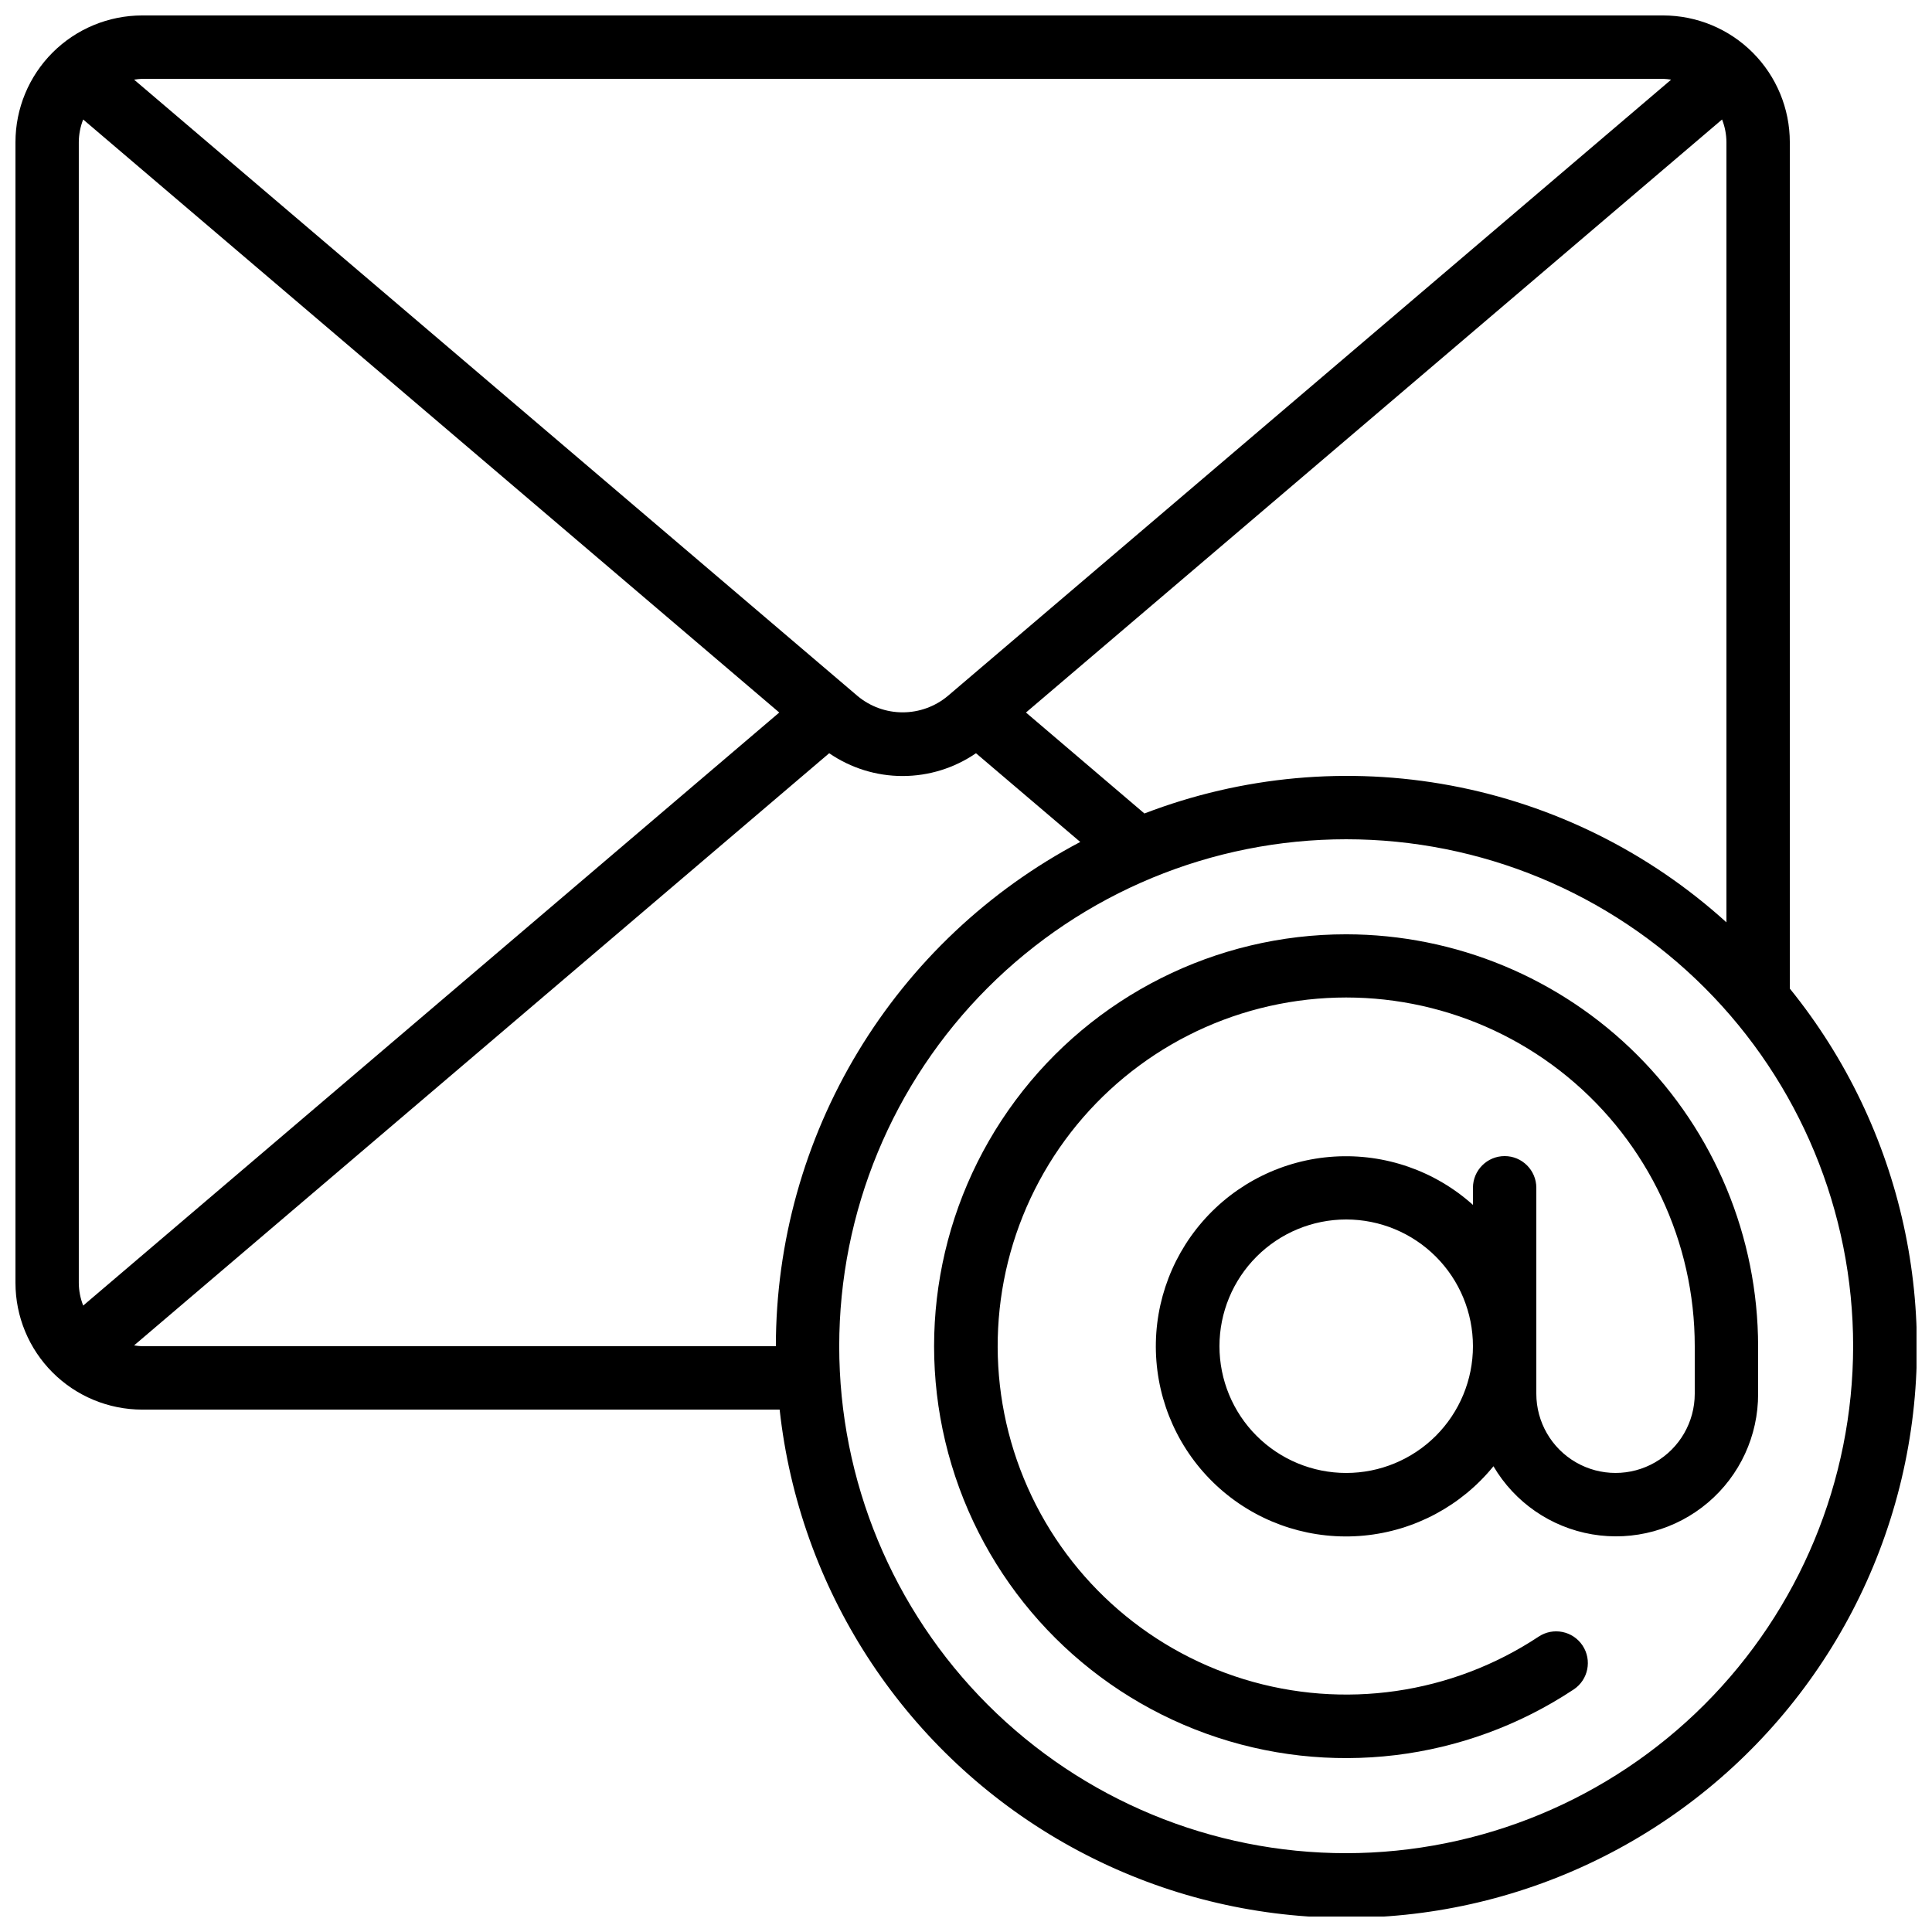 <?xml version="1.0" encoding="UTF-8"?>
<!-- Uploaded to: ICON Repo, www.svgrepo.com, Generator: ICON Repo Mixer Tools -->
<svg width="800px" height="800px" version="1.1" viewBox="144 144 512 512" xmlns="http://www.w3.org/2000/svg">
 <defs>
  <clipPath id="a">
   <path d="m148.09 148.09h503.81v503.81h-503.81z"/>
  </clipPath>
 </defs>
 <g clip-path="url(#a)">
  <path d="m618.32 181.68c0-8.906-3.539-17.449-9.84-23.75-6.297-6.297-14.84-9.836-23.746-9.836h-403.05c-8.906 0-17.449 3.539-23.75 9.836-6.297 6.301-9.836 14.844-9.836 23.75v302.29c0 8.91 3.539 17.453 9.836 23.75 6.301 6.301 14.844 9.84 23.75 9.84h168.93c5.188 47.34 32.387 89.469 73.395 113.68 41.012 24.215 91.035 27.684 134.99 9.363 43.961-18.324 76.715-56.293 88.387-102.46 11.676-46.172 0.902-95.148-29.066-132.16zm-171.04 177.9-31.387-26.754 184.47-157.16c0.754 1.918 1.148 3.953 1.16 6.012v206.75c-20.523-18.609-45.805-31.164-73.039-36.258-27.23-5.094-55.344-2.527-81.203 7.41zm137.45-194.69c0.715 0.027 1.43 0.102 2.141 0.219l-191.71 163.34c-3.352 2.797-7.578 4.328-11.945 4.328-4.367 0-8.598-1.531-11.949-4.328l-191.73-163.34c0.711-0.117 1.426-0.191 2.141-0.219zm-418.68 325.1c-0.762-1.918-1.156-3.961-1.168-6.023v-302.29c0.012-2.059 0.406-4.094 1.16-6.012l184.47 157.16zm15.625 10.773c-0.715-0.027-1.43-0.102-2.141-0.219l184.21-156.93c5.723 3.934 12.504 6.039 19.449 6.039 6.945 0 13.727-2.106 19.453-6.039l27.633 23.512c-24.324 12.836-44.691 32.059-58.906 55.605s-21.738 50.527-21.762 78.031zm319.08 134.35c-35.633 0-69.805-14.156-95-39.352-25.195-25.195-39.352-59.367-39.352-94.996 0-35.633 14.156-69.805 39.352-95 25.195-25.195 59.367-39.352 95-39.352 35.629 0 69.801 14.156 94.996 39.352 25.195 25.195 39.352 59.367 39.352 95-0.043 35.617-14.211 69.766-39.395 94.953-25.188 25.184-59.336 39.352-94.953 39.395z"/>
 </g>
 <path d="m500.76 391.6c-34.539-0.016-67.047 16.312-87.656 44.027-20.605 27.715-26.883 63.551-16.918 96.617 9.961 33.07 34.988 59.477 67.477 71.195 32.488 11.719 68.605 7.375 97.387-11.719 3.863-2.57 4.91-7.781 2.34-11.645-2.566-3.863-7.781-4.914-11.645-2.344-23.043 15.254-51.707 19.391-78.121 11.27-26.414-8.117-47.809-27.637-58.305-53.199-10.5-25.562-9-54.484 4.086-78.824 13.086-24.34 36.379-41.543 63.492-46.887 27.113-5.344 55.195 1.734 76.539 19.289 21.34 17.555 33.703 43.742 33.688 71.379v12.594c0 7.5-4 14.43-10.496 18.18s-14.496 3.75-20.992 0c-6.496-3.75-10.496-10.68-10.496-18.18v-54.578c0-4.637-3.758-8.398-8.395-8.398-4.641 0-8.398 3.762-8.398 8.398v4.535c-10.047-9.023-23.297-13.637-36.777-12.801-13.48 0.836-26.059 7.047-34.914 17.242-8.859 10.195-13.254 23.52-12.195 36.98 1.055 13.465 7.473 25.941 17.812 34.629 10.336 8.691 23.73 12.863 37.176 11.59 13.445-1.277 25.812-7.898 34.332-18.379 5.633 9.582 15.211 16.188 26.168 18.047s22.176-1.215 30.656-8.402c8.48-7.184 13.352-17.75 13.312-28.863v-12.594c-0.031-28.941-11.543-56.688-32.008-77.152s-48.211-31.973-77.148-32.008zm0 142.75c-8.91 0-17.453-3.539-23.75-9.836-6.301-6.301-9.84-14.844-9.84-23.75 0-8.91 3.539-17.453 9.84-23.75 6.297-6.301 14.84-9.84 23.75-9.84 8.906 0 17.449 3.539 23.75 9.84 6.297 6.297 9.836 14.84 9.836 23.75 0 8.906-3.539 17.449-9.836 23.75-6.301 6.297-14.844 9.836-23.75 9.836z"/>
</svg>